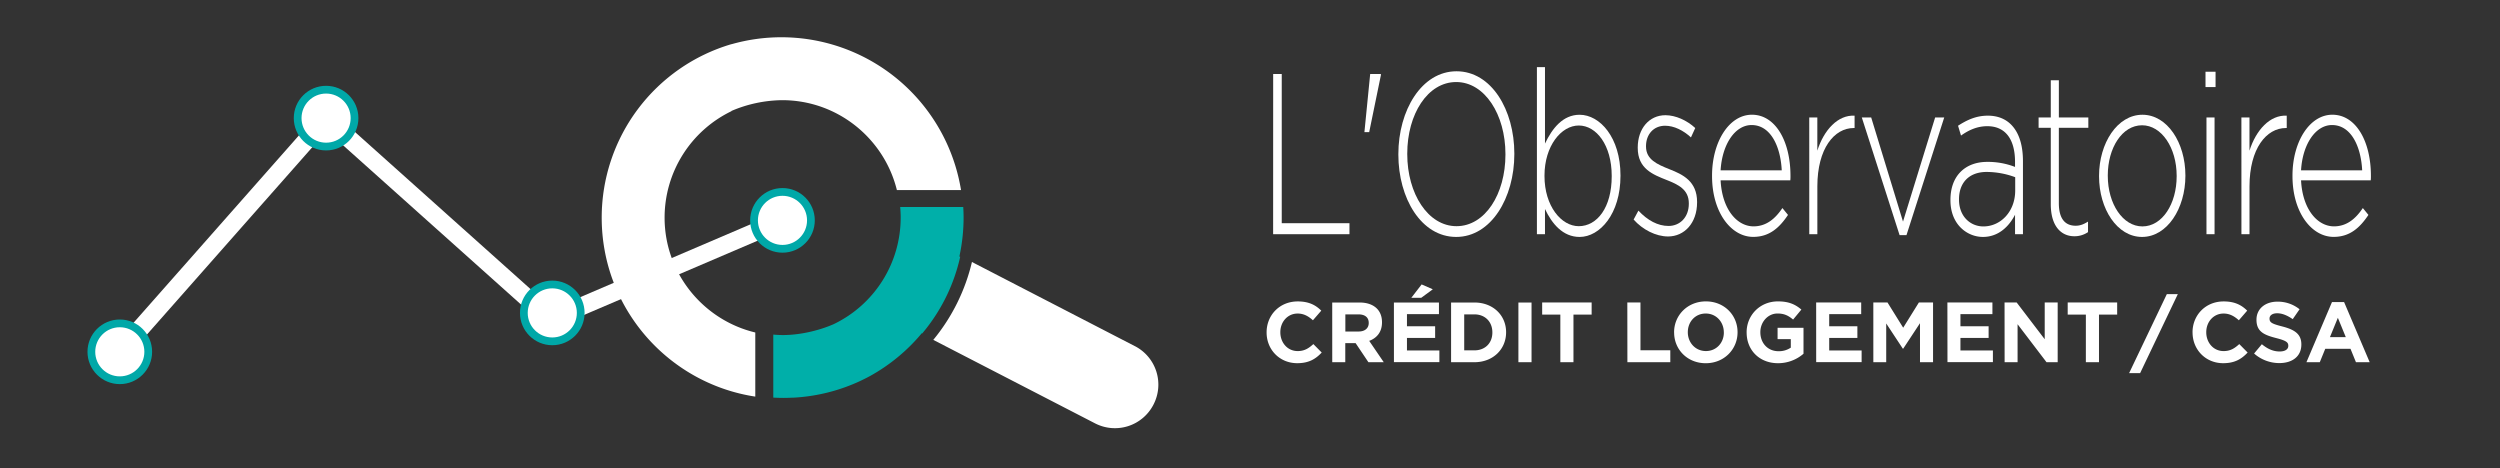 <svg id="Calque_1" data-name="Calque 1" xmlns="http://www.w3.org/2000/svg" viewBox="0 0 2751 515"><rect x="0" y="0" width="2751" height="515" fill="#333333" stroke="none"/><defs><style>.cls-1{fill:#00afa9;}.cls-2,.cls-4{fill:#fff;}.cls-3{fill:none;stroke:#fff;stroke-linecap:round;stroke-linejoin:round;stroke-width:19.63px;}.cls-4{stroke:#00a8a8;stroke-miterlimit:10;stroke-width:8.53px;}</style></defs><path class="cls-1" d="M1056.58,282.58c-.3-.09-.59-.22-.9-.3a199.55,199.55,0,0,0,4.65-42.84c0-3.92-.14-7.8-.37-11.66h-69.4c.35,3.85.55,7.73.55,11.66a130.1,130.1,0,0,1-73.42,117.12l0,0c-16,7.1-37.28,12.13-55.9,12.13-3.66,0-7.28-.19-10.87-.49v69.32c3.72.2,7.47.33,11.25.33,3,0,6.06-.09,9.07-.23l1.33,0a198.93,198.93,0,0,0,66.14-14.93c.64-.27,1.29-.53,1.93-.81,2.32-1,4.61-2,6.88-3.1,3.66-1.76,7.31-3.57,10.84-5.54a.57.57,0,0,1,.13-.08,199.84,199.84,0,0,0,55.87-46.48c.13.1.3.17.43.27a197.37,197.37,0,0,0,41.81-84.37"/><path class="cls-2" d="M1248.84,380.91l-179.31-92.62A211.13,211.13,0,0,1,1027,374L1205,465.86a47.64,47.64,0,0,0,64.2-20.47l.15-.29a47.64,47.64,0,0,0-20.47-64.19"/><polyline class="cls-3" points="131.83 387.13 358.83 129.98 606.31 351.43 861.04 242.49"/><circle class="cls-4" cx="131.83" cy="387.13" r="31.29"/><circle class="cls-4" cx="358.83" cy="129.98" r="31.29"/><circle class="cls-4" cx="607.73" cy="344.32" r="31.29"/><circle class="cls-4" cx="861.04" cy="242.49" r="31.29"/><path class="cls-2" d="M1401,81.45h9.43V245.62h74.52V257.7h-84Z"/><path class="cls-2" d="M1507.75,81.45h11.78v1.26l-12.87,62.7h-5.26Z"/><path class="cls-2" d="M1538.75,170.08v-.5c0-48.09,25.56-91.15,64-91.15s63.63,42.55,63.63,90.64v.51c0,48.09-25.56,91.14-64,91.14S1538.75,218.17,1538.75,170.08Zm117.84,0v-.5c0-43.56-22.84-79.31-54.2-79.31s-53.85,35.24-53.85,78.8v.51c0,43.55,22.84,79.31,54.21,79.31S1656.59,213.64,1656.59,170.08Z"/><path class="cls-2" d="M1700.1,230V257.7h-8.88V73.9h8.88V158c8-16.86,19.77-31.72,38.08-31.72,22.3,0,45,24.93,45,66.72v.51c0,41.79-22.66,67.22-45,67.22C1719.68,260.72,1707.72,246.12,1700.1,230Zm73.43-36v-.5c0-33.74-16.86-55.4-36.26-55.4-19.22,0-37.71,22.41-37.71,55.14v.51c0,33,18.49,55.14,37.71,55.14C1757.39,248.89,1773.53,228.5,1773.53,194Z"/><path class="cls-2" d="M1797.64,241.59l5.26-9.82c10.15,10.82,21.39,16.87,33.18,16.87,12.51,0,22.3-9.57,22.3-24.43v-.5c0-15.11-11.61-20.64-24.48-25.68-15.05-6-31.73-12.34-31.73-35.25v-.5c0-20.65,12.51-35.51,30.46-35.51,11.06,0,23.57,5.54,32.82,14.1l-4.72,10.33c-8.52-7.81-18.67-12.84-28.46-12.84-12.69,0-21,9.56-21,22.4v.51c0,14.35,12.51,19.64,25.74,24.92,14.87,5.8,30.46,13.35,30.46,36v.5c0,22.92-14.14,37.52-31.91,37.52C1822.12,260.22,1807.43,252.67,1797.64,241.59Z"/><path class="cls-2" d="M1883.94,193.75v-.51c0-37.26,18.85-67,43.87-67,25.93,0,42.43,29.21,42.43,67.23a44.7,44.7,0,0,1-.18,5h-76.7c1.64,32,18.13,50.61,36.26,50.61,14.33,0,24.12-8.81,31.73-20.14l6.17,7.55c-9.43,14.1-20.49,24.17-38.26,24.17C1905,260.72,1883.94,233.78,1883.94,193.75Zm76.69-6.3c-1.27-25.93-12-49.85-33.18-49.85-18.31,0-32.45,21.4-34.09,49.85Z"/><path class="cls-2" d="M1990.9,129.29h8.89V165.8c7.25-22.91,22.66-39.53,41-38.52v13.59h-.9c-21.4,0-40.07,22.41-40.07,64.21V257.7h-8.89Z"/><path class="cls-2" d="M2048.74,129.29h10.33l35,114.56,35.36-114.56h10l-41.52,129.42h-7.61Z"/><path class="cls-2" d="M2146.27,220.44v-.51c0-26.69,16.51-41.79,40.43-41.79a82.45,82.45,0,0,1,30.64,5.54v-5.54c0-25.93-11.42-39.28-30.45-39.28-11.24,0-20.49,4.28-29,10.32l-3.26-10.82c10.15-6.55,20.12-11.08,32.81-11.08,12.51,0,22.48,4.78,29.19,14.1,6.16,8.56,9.43,20.39,9.43,36.26V257.7h-8.71V236.3c-6.34,12.34-17.76,24.42-35.35,24.42C2164.77,260.72,2146.27,247.13,2146.27,220.44Zm71.26-10.83V195a90.92,90.92,0,0,0-31.37-5.79c-19.58,0-30.46,12.08-30.46,30v.5c0,18.63,12.69,29.46,26.83,29.46C2201.39,249.14,2217.53,233,2217.53,209.61Z"/><path class="cls-2" d="M2256.68,224.72v-84.1h-13.41V129.29h13.41v-41h8.89v41H2298v11.33h-32.45v82.84c0,18.38,7.79,24.93,18.49,24.93,4.53,0,8.34-1.26,13.6-4.54v11.59a26.38,26.38,0,0,1-15,4.53C2268.29,260,2256.68,249.14,2256.68,224.72Z"/><path class="cls-2" d="M2309.8,194v-.5c0-36,20.13-67.23,47.69-67.23,27.37,0,47.32,30.72,47.32,66.72v.51c0,36-20.13,67.22-47.69,67.22C2329.75,260.72,2309.8,230,2309.8,194Zm85.4,0v-.5c0-31-16.68-55.65-38.08-55.65-21.93,0-37.71,24.93-37.71,55.14v.51c0,31,16.68,55.64,38.08,55.64C2379.42,249.14,2395.2,224.21,2395.2,194Z"/><path class="cls-2" d="M2426.93,78.94H2438V95.81h-11.05Zm1.08,50.35h8.89V257.7H2428Z"/><path class="cls-2" d="M2466.44,129.29h8.89V165.8c7.25-22.91,22.66-39.53,41-38.52v13.59h-.91c-21.39,0-40.06,22.41-40.06,64.21V257.7h-8.89Z"/><path class="cls-2" d="M2522.65,193.75v-.51c0-37.26,18.85-67,43.87-67,25.93,0,42.43,29.21,42.43,67.23a42.36,42.36,0,0,1-.19,5h-76.68c1.63,32,18.12,50.61,36.26,50.61,14.32,0,24.11-8.81,31.72-20.14l6.16,7.55c-9.42,14.1-20.48,24.17-38.25,24.17C2543.68,260.72,2522.65,233.78,2522.65,193.75Zm76.69-6.3c-1.27-25.93-12-49.85-33.18-49.85-18.31,0-32.45,21.4-34.08,49.85Z"/><path class="cls-2" d="M1393.77,365.88v-.19c0-18.68,14.08-34,34.26-34,12.39,0,19.81,4.13,25.91,10.14l-9.2,10.61c-5.07-4.6-10.23-7.42-16.8-7.42-11.08,0-19.06,9.2-19.06,20.46v.19c0,11.26,7.8,20.65,19.06,20.65,7.51,0,12.11-3,17.27-7.7l9.2,9.3c-6.76,7.22-14.27,11.73-26.94,11.73C1408.13,399.67,1393.77,384.74,1393.77,365.88Zm72.21-33h30c8.36,0,14.83,2.35,19.15,6.66,3.66,3.67,5.63,8.83,5.63,15v.19c0,10.61-5.72,17.27-14.08,20.37l16,23.46h-16.89l-14.08-21h-11.36v21H1466Zm29.09,31.91c7,0,11.08-3.75,11.08-9.29v-.19c0-6.19-4.32-9.38-11.36-9.38h-14.36v18.86Zm38.79-31.91h49.56V345.7h-35.2V359h31v12.86h-31v13.79h35.67v12.86h-50Zm30.51-19.9,12.29,5.35-12.76,9.39H1553Zm32.4,19.9h25.62c20.65,0,34.92,14.17,34.92,32.66v.19c0,18.49-14.27,32.85-34.92,32.85h-25.62Zm25.62,52.66c11.83,0,19.81-8,19.81-19.62v-.19c0-11.64-8-19.8-19.81-19.8h-11.17V385.5Zm48.46-52.66h14.46v65.7h-14.46ZM1717,346.17h-20V332.84h54.44v13.33h-20v52.37H1717Zm73.71-13.33h14.46V385.4H1838v13.14h-47.21Zm51.46,33v-.19c0-18.68,14.73-34,35-34S1912,346.83,1912,365.5v.19c0,18.68-14.74,34-35,34S1842.21,384.56,1842.21,365.88Zm54.72,0v-.19c0-11.26-8.26-20.65-19.9-20.65s-19.71,9.2-19.71,20.46v.19c0,11.26,8.26,20.65,19.9,20.65S1896.93,377.14,1896.93,365.88Zm25.09,0v-.19c0-18.68,14.55-34,34.44-34,11.83,0,19,3.2,25.82,9l-9.11,11c-5.07-4.23-9.57-6.67-17.18-6.67-10.51,0-18.86,9.29-18.86,20.46v.19c0,12,8.26,20.84,19.9,20.84a23.13,23.13,0,0,0,13.61-3.94V373.2h-14.55V360.72h28.53v28.53a42.62,42.62,0,0,1-28.06,10.42C1936.1,399.67,1922,385.31,1922,365.88Zm76.52-33h49.56V345.7h-35.2V359h31v12.86h-31v13.79h35.67v12.86h-50Zm62.91,0H2077l17.27,27.78,17.27-27.78h15.58v65.7h-14.36V355.65l-18.49,28.06h-.38l-18.3-27.78v42.61h-14.17Zm81.5,0h49.55V345.7h-35.19V359h31v12.86h-31v13.79H2193v12.86h-50Zm62.9,0h13.33L2250,373.29V332.84h14.27v65.7h-12.3l-31.82-41.77v41.77h-14.27Zm89.48,13.33h-20V332.84h54.44v13.33h-20v52.37h-14.45Zm89.1-22.53h12.1L2355,410.56h-12.11Zm28.27,42.24v-.19c0-18.68,14.08-34,34.26-34,12.39,0,19.8,4.13,25.9,10.14l-9.19,10.61c-5.07-4.6-10.23-7.42-16.8-7.42-11.08,0-19.06,9.2-19.06,20.46v.19c0,11.26,7.79,20.65,19.06,20.65,7.5,0,12.1-3,17.27-7.7l9.19,9.3c-6.75,7.22-14.26,11.73-26.93,11.73C2427.06,399.67,2412.7,384.74,2412.7,365.88ZM2480.4,389l8.54-10.23c5.91,4.88,12.11,8,19.62,8,5.91,0,9.48-2.35,9.48-6.2v-.19c0-3.66-2.26-5.53-13.24-8.35-13.23-3.38-21.77-7-21.77-20.09v-.18c0-11.92,9.57-19.81,23-19.81a38.05,38.05,0,0,1,24.41,8.36l-7.51,10.88c-5.82-4-11.55-6.47-17.09-6.47s-8.44,2.53-8.44,5.72v.19c0,4.32,2.81,5.73,14.17,8.64,13.33,3.47,20.84,8.25,20.84,19.71v.18c0,13.05-10,20.37-24.13,20.37A41.8,41.8,0,0,1,2480.4,389Zm85.71-56.6h13.33l28.16,66.17h-15.11l-6-14.73H2558.7l-6,14.73H2538ZM2581.32,371l-8.73-21.3-8.73,21.3Z"/><path class="cls-2" d="M1057.51,209.15A200.3,200.3,0,0,0,804.94,48.66l.08-.11a199,199,0,0,0-142.9,191c0,99.72,73.32,182.32,169,196.88V365.87c-57.13-13.67-99.8-65.14-99.8-126.35A130.08,130.08,0,0,1,804.77,122.4l.17-.36a145.75,145.75,0,0,1,55.74-11.81c61,0,112.28,42.22,126.25,98.92Z"/></svg>